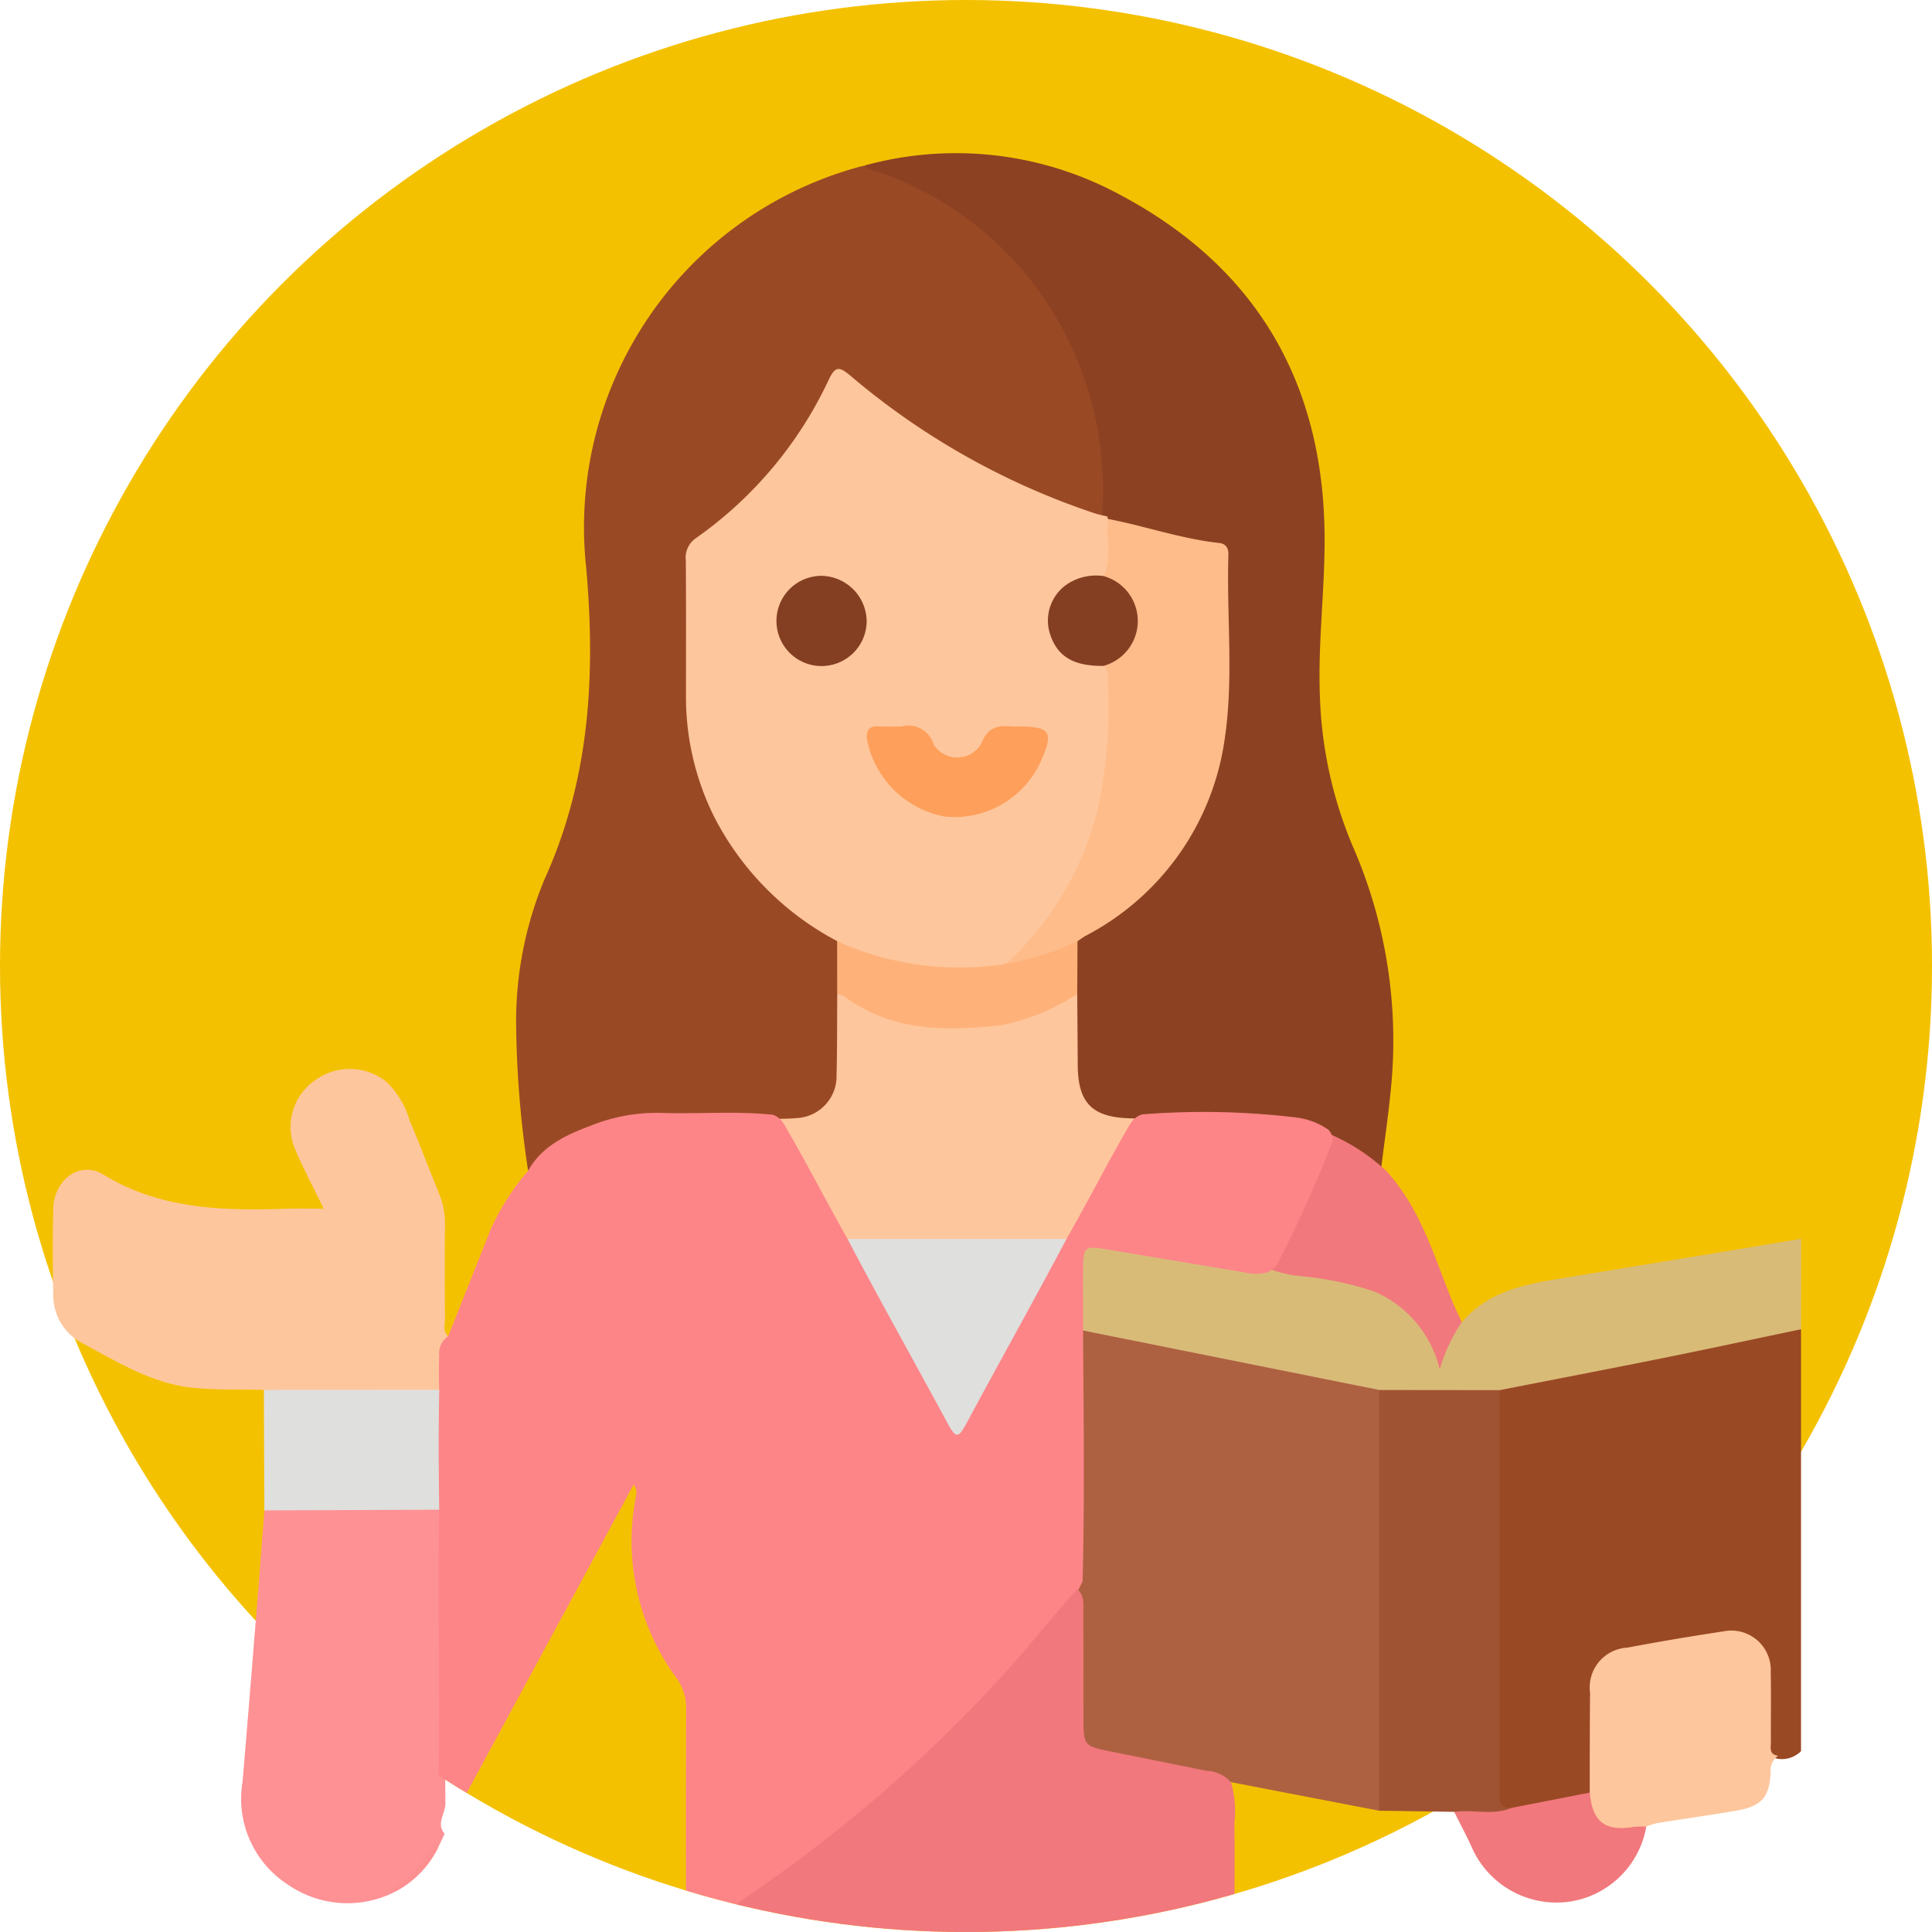 <svg xmlns="http://www.w3.org/2000/svg" xmlns:xlink="http://www.w3.org/1999/xlink" width="106.731" height="106.731" viewBox="0 0 106.731 106.731"><defs><clipPath id="a"><circle cx="53.366" cy="53.366" r="53.366" fill="none"/></clipPath></defs><g transform="translate(-4503.959 -913.184)"><circle cx="53.366" cy="53.366" r="53.366" transform="translate(4503.959 913.184)" fill="#f4c100"/><path d="M4916.375,1264.722v23.309a1.5,1.5,0,0,1-1.339.413c-.61-.183-.6-.7-.615-1.184-.033-1.11.014-2.22-.021-3.33a1.993,1.993,0,0,0-2.583-2.145c-1.508.233-3.012.492-4.517.747-1.756.3-2.25.873-2.273,2.637-.017,1.283,0,2.567-.007,3.85a2.536,2.536,0,0,1-.208,1.32,10.846,10.846,0,0,1-4.666,1.053.861.861,0,0,1-.7-.8,1.831,1.831,0,0,1-.037-.308c-.026-7.187-.053-14.373.014-21.56a1.445,1.445,0,0,1,.113-.5c.268-.5.785-.53,1.248-.624q7.184-1.448,14.369-2.878A1.833,1.833,0,0,1,4916.375,1264.722Z" transform="translate(-312.92 -278.106)" fill="#9a4925"/><path d="M4829.258,1246.188c-2.517.527-5.031,1.069-7.552,1.577-3.027.61-6.061,1.192-9.092,1.787a1.613,1.613,0,0,1-1.082.288c-1.8,0-3.6.042-5.4-.021-2.5-.365-4.967-.957-7.451-1.435-2.689-.518-5.373-1.064-8.059-1.606a1.955,1.955,0,0,1-1.3-.572c-.006-1.415,0-2.829-.022-4.244-.009-.559.076-.773.764-.645,2.931.548,5.878,1.013,8.82,1.5a8.775,8.775,0,0,0,1.032.051,16.7,16.7,0,0,1,6.08,1.117,5.819,5.819,0,0,1,3.265,3.655c.4-.664.485-1.5,1.264-1.843,1.565-1.845,3.775-2.139,5.967-2.5q6.387-1.041,12.77-2.106Z" transform="translate(-225.803 -259.571)" fill="#d9bb78"/><path d="M4655,1009.519a75.978,75.978,0,0,0-7.966.08,10.384,10.384,0,0,0-5.77,2.786,57.136,57.136,0,0,1-.662-8.073,20.43,20.43,0,0,1,1.558-8.009c2.528-5.56,2.838-11.345,2.307-17.292a20.638,20.638,0,0,1,15.192-22.117,4.629,4.629,0,0,1,.51-.088,13.035,13.035,0,0,1,6,2.905,18.392,18.392,0,0,1,7.391,15.478,1.711,1.711,0,0,1-.194,1c-.476.354-.937.09-1.381-.061a40.194,40.194,0,0,1-11.734-6.36c-.567-.438-1.113-1.253-1.768-1.152-.7.107-.808,1.119-1.159,1.736a23.228,23.228,0,0,1-5.926,6.757,2.737,2.737,0,0,0-1.169,2.467c.07,2.251-.026,4.506.031,6.758a14.553,14.553,0,0,0,6.848,12.273c.532.359,1.229.541,1.438,1.273a19.5,19.5,0,0,1,.059,2.733c.017,1.518.084,3.04-.022,4.554A2.568,2.568,0,0,1,4655,1009.519Z" transform="translate(-108.13 -34.52)" fill="#9a4925"/><path d="M4746.052,973.864a18.845,18.845,0,0,0-3.177-12.05,18.3,18.3,0,0,0-9-6.957c-.314-.116-.687-.122-.917-.426a19.013,19.013,0,0,1,14.071,1.611c7.361,3.893,11.144,10.116,11.317,18.464.065,3.084-.374,6.156-.253,9.248a23.159,23.159,0,0,0,1.8,8.255,26.819,26.819,0,0,1,2.189,12.644c-.131,1.791-.413,3.571-.626,5.357a11.463,11.463,0,0,1-3.105-2.027,10.441,10.441,0,0,0-4.42-.88c-2.068.03-4.137.029-6.207.041a2.569,2.569,0,0,1-3.584-2.349c-.105-1.513-.042-3.034-.022-4.551a17.662,17.662,0,0,1,.064-2.784c.13-.49.551-.683.936-.916a14.535,14.535,0,0,0,7.241-10.855,49.232,49.232,0,0,0,.093-6.028c.017-.971-.017-1.943.008-2.913.02-.757-.288-1.1-1.051-1.253a29.248,29.248,0,0,1-5.232-1.338A.259.259,0,0,1,4746.052,973.864Z" transform="translate(-181.217 -32.109)" fill="#8c4222"/><path d="M4539.781,1210.986c-.378.962-.091,1.97-.209,2.95a1.719,1.719,0,0,1-1.269.316q-3.717.017-7.435,0a1.86,1.86,0,0,1-1.275-.311c-1.279-.03-2.566.014-3.837-.106-2.3-.216-4.244-1.428-6.217-2.489a2.969,2.969,0,0,1-1.579-2.648c-.034-1.593-.045-3.187,0-4.78s1.475-2.659,2.763-1.872c3.205,1.958,6.69,2,10.24,1.886.586-.019,1.173,0,1.938,0-.559-1.149-1.107-2.171-1.56-3.234a3.137,3.137,0,0,1,1.095-3.872,3.245,3.245,0,0,1,3.95.116,4.876,4.876,0,0,1,1.261,2.117c.57,1.335,1.077,2.7,1.625,4.041a4.308,4.308,0,0,1,.329,1.714c-.022,1.732-.015,3.464,0,5.2C4539.6,1210.338,4539.462,1210.71,4539.781,1210.986Z" transform="translate(-11.057 -223.975)" fill="#fec69c"/><path d="M4579.2,1311.7c0,5.409-.011,10.818.036,16.227,0,.564-.531,1.115-.044,1.681l-.4.848c-.765.754-1.432,1.605-2.25,2.307a5.783,5.783,0,0,1-6.014-.352,5.644,5.644,0,0,1-2.5-5.672c.268-3.136.518-6.274.771-9.412.151-1.862.292-3.725.438-5.588a1.524,1.524,0,0,1,1.154-.348c2.581-.013,5.163-.016,7.743,0A1.5,1.5,0,0,1,4579.2,1311.7Z" transform="translate(-50.67 -315.117)" fill="#fe9194"/><path d="M4583.814,1287.786l-9.963.04q-.014-3.329-.026-6.658l9.979-.006Q4583.809,1284.474,4583.814,1287.786Z" transform="translate(-55.289 -291.201)" fill="#dfdfdd"/><path d="M4843.5,1213.467a10.946,10.946,0,0,1,3.106,2.027c1.873,2.044,2.628,4.655,3.626,7.144.166.413.368.811.554,1.216a8.846,8.846,0,0,0-1.218,2.623,6.269,6.269,0,0,0-3.59-4.305,17.879,17.879,0,0,0-3.917-.843,6.748,6.748,0,0,1-1.884-.406A73.335,73.335,0,0,0,4843.5,1213.467Z" transform="translate(-266.07 -237.63)" fill="#f1787c"/><path d="M4608.561,1404.168c-.039-.052-.112-.147-.11-.149a11.3,11.3,0,0,0,2.243-2.406s.065.027.074.051a1.477,1.477,0,0,1,.043.2A5.482,5.482,0,0,1,4608.561,1404.168Z" transform="translate(-82.69 -386.52)" fill="#fd8f91"/><path d="M4805.883,1291.8l-8.305-1.6c-2.431-.5-4.858-1.012-7.3-1.474-.761-.145-1.092-.42-1.074-1.273.055-2.631.008-5.264,0-7.9q.021-7.168.041-14.337l15.418,3.094,1.218.245a1.819,1.819,0,0,1,.328,1.378q.012,10.244,0,20.489A1.77,1.77,0,0,1,4805.883,1291.8Z" transform="translate(-225.732 -278.585)" fill="#ae6141"/><path d="M4726.233,1175.986c.009,1.3.023,2.606.028,3.909.008,2.105.792,2.906,2.9,2.958.137,0,.273.022.41.034-1.259,2.2-2.326,4.5-3.711,6.626a1.977,1.977,0,0,1-1.379.333q-4.876.01-9.752,0a1.969,1.969,0,0,1-1.379-.332c-1.389-2.124-2.454-4.429-3.711-6.626.381-.016.764-.013,1.142-.051a2.314,2.314,0,0,0,2.156-2.377c.039-1.49.028-2.982.038-4.473.421-.271.712.064,1.032.23a11.453,11.453,0,0,0,11.2,0C4725.52,1176.05,4725.812,1175.718,4726.233,1175.986Z" transform="translate(-162.764 -207.889)" fill="#fec69c"/><path d="M4727.425,1241.206h12.512a52.973,52.973,0,0,1-2.511,4.766c-1.183,2.226-2.411,4.427-3.677,6.744a18.389,18.389,0,0,1-1.92-3.282C4730.355,1246.695,4728.738,1244.031,4727.425,1241.206Z" transform="translate(-176.841 -259.581)" fill="#dfdfdd"/><path d="M4869.132,1304.462l0-23.241,6.658.007q0,11.036,0,22.071c0,.461-.149,1.038.641,1.006-.443.851-1.243.412-1.889.51a2.013,2.013,0,0,1-1.264-.29Z" transform="translate(-288.981 -291.248)" fill="#a05333"/><path d="M4934.6,1351.857a.96.96,0,0,0-.417.863c-.051,1.438-.5,1.938-1.931,2.18-1.449.245-2.9.449-4.356.682a3.9,3.9,0,0,0-.584.188c-1.325.683-2.315.512-3-.532a1.1,1.1,0,0,1-.122-1.346c0-1.834,0-3.668.018-5.5a2.2,2.2,0,0,1,2.07-2.506c1.763-.335,3.536-.631,5.31-.9a2.177,2.177,0,0,1,2.6,2.242c.026,1.28,0,2.561.01,3.841C4934.2,1351.384,4934.066,1351.8,4934.6,1351.857Z" transform="translate(-332.407 -341.681)" fill="#fec69c"/><path d="M4896.493,1387.8c.142,1.61.828,2.149,2.405,1.9a5.721,5.721,0,0,1,.716-.025,5.065,5.065,0,0,1-4.229,4.148,5.118,5.118,0,0,1-5.454-3.1c-.294-.625-.617-1.237-.926-1.855,1.045-.155,2.126.215,3.152-.221Z" transform="translate(-304.708 -375.586)" fill="#f1787c"/><path d="M4708.839,1019.047a.692.692,0,0,0,.031.136,4.039,4.039,0,0,1,.069,3.108c-.289.3-.689.265-1.055.335a2.2,2.2,0,0,0-.022,4.384,3.116,3.116,0,0,1,.907.186.95.95,0,0,1,.364.819c.365,5.607-.87,10.715-4.691,15.014a3.03,3.03,0,0,1-1.236.917,14.064,14.064,0,0,1-8.488-.831,1.756,1.756,0,0,1-.812-.612,16.061,16.061,0,0,1-6.721-6.729,14.809,14.809,0,0,1-1.628-6.7c0-2.531.009-5.061-.008-7.592a1.3,1.3,0,0,1,.551-1.235,22.171,22.171,0,0,0,7.335-8.738c.364-.77.575-.772,1.208-.239a40.655,40.655,0,0,0,13.495,7.6C4708.366,1018.946,4708.605,1018.989,4708.839,1019.047Z" transform="translate(-143.702 -77.329)" fill="#fec69c"/><path d="M4725.606,1162.113a16.311,16.311,0,0,0,9.338,1.252,31.037,31.037,0,0,1,2.955-1.134,1.167,1.167,0,0,1,.986-.11q-.007,1.458-.015,2.915a12.032,12.032,0,0,1-4.16,1.718c-3.074.342-6.067.371-8.714-1.588a1.34,1.34,0,0,0-.386-.129Q4725.608,1163.574,4725.606,1162.113Z" transform="translate(-175.401 -196.938)" fill="#feb27a"/><path d="M4774.3,1073.924a15.441,15.441,0,0,1-3.941,1.245,17.2,17.2,0,0,0,5.192-9.111,27.523,27.523,0,0,0,.428-6.6c0-.275.034-.563-.243-.75.011-.392.378-.458.6-.645a2.157,2.157,0,0,0,0-3.67c-.226-.186-.6-.25-.6-.646.513-1.018.109-2.107.245-3.154,2.059.394,4.05,1.1,6.146,1.33.357.039.522.262.511.645-.105,3.385.3,6.789-.2,10.153a14.53,14.53,0,0,1-7.716,10.918C4774.581,1073.727,4774.443,1073.83,4774.3,1073.924Z" transform="translate(-210.818 -108.742)" fill="#febc8a"/><path d="M4735.4,1105.366a1.447,1.447,0,0,1,1.776.98,1.527,1.527,0,0,0,2.658-.084c.379-.916.939-.953,1.689-.9.069.005.139,0,.208,0,1.959,0,2.127.278,1.283,2.116a5.237,5.237,0,0,1-5.206,2.863,5.375,5.375,0,0,1-4.288-4.143c-.094-.537.006-.892.665-.84C4734.533,1105.388,4734.881,1105.366,4735.4,1105.366Z" transform="translate(-181.643 -152.047)" fill="#fe9f5b"/><path d="M4714.529,1068.156a2.492,2.492,0,1,1-2.51-2.5A2.539,2.539,0,0,1,4714.529,1068.156Z" transform="translate(-162.692 -120.661)" fill="#843f23"/><path d="M4784.472,1065.653a2.572,2.572,0,0,1,0,4.96c-1.631.026-2.536-.5-2.946-1.725a2.43,2.43,0,0,1,.887-2.755A2.892,2.892,0,0,1,4784.472,1065.653Z" transform="translate(-219.548 -120.644)" fill="#843f23"/><g transform="translate(4503.959 913.184)"><g clip-path="url(#a)"><g transform="translate(24.155 61.43)"><path d="M4633.472,1252.907c0-4.089-.011-8.178.01-12.267a2.833,2.833,0,0,0-.567-1.808,12.76,12.76,0,0,1-2.193-10.054.731.731,0,0,0-.142-.586q-5.224,9.646-10.445,19.292c-.443-.063-.409-.418-.4-.714.207-5.713-.009-11.429.107-17.143-.033-2.205-.045-4.41,0-6.616-.023-.65-.03-1.3,0-1.949a1.116,1.116,0,0,1,.491-1.061q1.182-2.971,2.363-5.943a13.467,13.467,0,0,1,2.05-3.2c.824-1.473,2.287-2.062,3.74-2.6a9.657,9.657,0,0,1,3.667-.6c2.038.061,4.08-.11,6.115.1.438.139.624.523.83.881,1.124,1.948,2.151,3.949,3.26,5.906,1.8,3.428,3.7,6.8,5.544,10.214.487.9.606.9,1.091,0,1.833-3.414,3.73-6.792,5.542-10.218,1.114-1.938,2.124-3.933,3.238-5.87.222-.385.424-.8.911-.933a42.764,42.764,0,0,1,8.446.166,3.986,3.986,0,0,1,1.823.675.759.759,0,0,1,.12.948,67.607,67.607,0,0,1-2.84,6.3,1.251,1.251,0,0,1-.644.641,2.727,2.727,0,0,1-1.333-.015c-2.523-.416-5.044-.843-7.567-1.261-1.193-.2-1.264-.135-1.277,1.037s.011,2.35-.005,3.526c.033,4.6.091,9.192-.025,13.784a12.715,12.715,0,0,1-2.747,3.733,83.049,83.049,0,0,1-16.992,14.842,6.985,6.985,0,0,1-1.555.8Z" transform="translate(-4619.731 -1207.605)" fill="#fd8588"/><path d="M4688.578,1352.877c2.462-1.761,4.981-3.442,7.355-5.328a78.717,78.717,0,0,0,9.943-9.32c1.257-1.414,2.427-2.9,3.7-4.3.413.38.324.889.328,1.36.015,2,0,4.007.01,6.01.008,1.212.1,1.32,1.311,1.566,1.828.37,3.658.735,5.485,1.107a1.868,1.868,0,0,1,1.362.648,5.914,5.914,0,0,1,.181,2.244c.017,1.547.012,3.093,0,4.64a1.9,1.9,0,0,1-.331,1.368Z" transform="translate(-4674.214 -1307.575)" fill="#f1787c"/></g></g></g></g></svg>